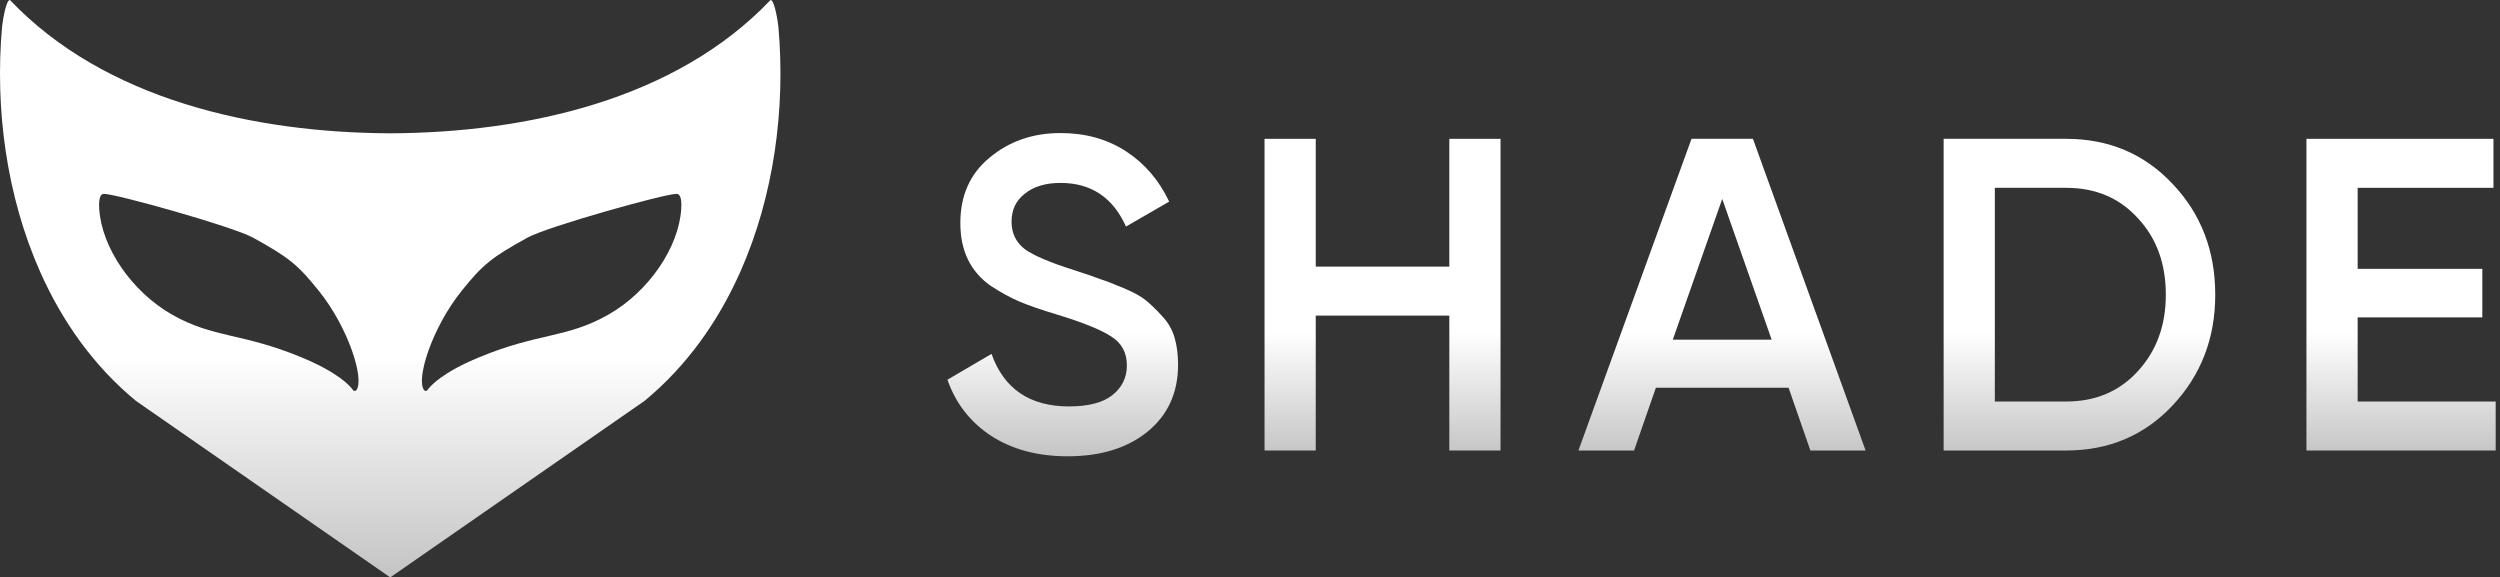 <svg width="394" height="91" viewBox="0 0 394 91" fill="none" xmlns="http://www.w3.org/2000/svg">
<rect x="0" y="0" width="394" height="91" fill="#333333" stroke="none"/>
<path d="M122.683 4.313C122.618 3.592 122.089 -0.02 121.435 8.5399e-05C106.488 15.727 82.975 20.914 61.5 21.01C40.025 20.914 16.512 15.727 1.565 8.5399e-05C0.911 -0.02 0.382 3.592 0.317 4.313C-0.806 17.139 1.021 30.916 6.336 42.858C9.814 50.681 14.791 57.712 21.419 63.178L25.642 66.109L61.5 91L97.358 66.109L101.581 63.178C108.209 57.712 113.186 50.681 116.664 42.858C121.979 30.916 123.806 17.139 122.683 4.313ZM56.155 61.496C56.019 61.669 55.758 61.649 55.632 61.471C55.108 60.739 53.236 58.682 47.459 56.295C38.083 52.419 33.679 53.318 27.116 49.584C20.745 45.952 16.014 38.998 15.636 32.907C15.506 30.748 16.049 30.56 16.406 30.555C18.208 30.535 36.668 35.691 39.854 37.443C45.536 40.562 46.95 41.746 50.217 45.8C54.947 51.667 57.489 59.82 56.155 61.496ZM107.364 32.907C106.986 38.998 102.255 45.952 95.884 49.584C89.321 53.318 84.917 52.419 75.541 56.295C69.764 58.682 67.892 60.739 67.368 61.471C67.242 61.649 66.981 61.669 66.845 61.496C65.511 59.82 68.053 51.667 72.784 45.8C76.05 41.746 77.464 40.562 83.146 37.443C86.332 35.691 104.792 30.535 106.594 30.555C106.951 30.56 107.494 30.748 107.364 32.907Z" fill="url(#paint0_linear_6_56)"/>
<path d="M168.262 71.912C163.537 71.912 159.514 70.836 156.192 68.684C152.918 66.532 150.626 63.585 149.316 59.843L156.263 55.773C158.227 61.293 162.297 64.053 168.473 64.053C171.513 64.053 173.782 63.468 175.279 62.299C176.823 61.082 177.595 59.515 177.595 57.597C177.595 55.586 176.776 54.065 175.139 53.036C173.502 51.96 170.601 50.791 166.438 49.528C164.099 48.826 162.204 48.171 160.754 47.563C159.303 46.955 157.76 46.112 156.122 45.036C154.532 43.914 153.339 42.534 152.544 40.896C151.748 39.259 151.351 37.341 151.351 35.142C151.351 30.792 152.894 27.353 155.982 24.827C159.07 22.254 162.789 20.968 167.139 20.968C171.069 20.968 174.507 21.927 177.455 23.845C180.402 25.763 182.671 28.406 184.261 31.774L177.455 35.704C175.396 31.119 171.958 28.827 167.139 28.827C164.8 28.827 162.929 29.388 161.526 30.511C160.122 31.587 159.42 33.06 159.42 34.932C159.42 36.756 160.122 38.206 161.526 39.282C162.976 40.312 165.572 41.411 169.315 42.581C171.186 43.189 172.542 43.656 173.385 43.984C174.273 44.265 175.49 44.732 177.033 45.387C178.624 46.042 179.817 46.697 180.612 47.352C181.408 48.007 182.25 48.826 183.138 49.808C184.074 50.791 184.729 51.913 185.103 53.176C185.477 54.44 185.665 55.866 185.665 57.457C185.665 61.901 184.051 65.433 180.823 68.053C177.642 70.626 173.455 71.912 168.262 71.912Z" fill="url(#paint1_linear_6_56)"/>
<path d="M228.413 21.88H236.483V71H228.413V49.738H207.361V71H199.292V21.88H207.361V42.019H228.413V21.88Z" fill="url(#paint2_linear_6_56)"/>
<path d="M285.317 71L281.878 61.106H260.967L257.529 71H248.757L266.581 21.88H276.264L294.018 71H285.317ZM263.634 53.527H279.212L271.423 31.353L263.634 53.527Z" fill="url(#paint3_linear_6_56)"/>
<path d="M325.614 21.88C332.351 21.88 337.941 24.242 342.385 28.967C346.876 33.692 349.122 39.516 349.122 46.44C349.122 53.317 346.876 59.141 342.385 63.913C337.941 68.638 332.351 71 325.614 71H306.317V21.88H325.614ZM325.614 63.281C330.246 63.281 334.012 61.691 336.912 58.509C339.859 55.328 341.333 51.305 341.333 46.44C341.333 41.528 339.859 37.505 336.912 34.37C334.012 31.189 330.246 29.599 325.614 29.599H314.387V63.281H325.614Z" fill="url(#paint4_linear_6_56)"/>
<path d="M371.566 63.281H393.319V71H363.496V21.88H392.968V29.599H371.566V42.37H391.214V50.019H371.566V63.281Z" fill="url(#paint5_linear_6_56)"/>
<defs>
<linearGradient id="paint0_linear_6_56" x1="61.5" y1="21.5" x2="61.5" y2="91" gradientUnits="userSpaceOnUse">
<stop offset="0.498" stop-color="white"/>
<stop offset="1" stop-color="#C4C4C4"/>
</linearGradient>
<linearGradient id="paint1_linear_6_56" x1="271.317" y1="33.004" x2="271.317" y2="71.912" gradientUnits="userSpaceOnUse">
<stop offset="0.498" stop-color="white"/>
<stop offset="1" stop-color="#C4C4C4"/>
</linearGradient>
<linearGradient id="paint2_linear_6_56" x1="271.317" y1="33.004" x2="271.317" y2="71.912" gradientUnits="userSpaceOnUse">
<stop offset="0.498" stop-color="white"/>
<stop offset="1" stop-color="#C4C4C4"/>
</linearGradient>
<linearGradient id="paint3_linear_6_56" x1="271.317" y1="33.004" x2="271.317" y2="71.912" gradientUnits="userSpaceOnUse">
<stop offset="0.498" stop-color="white"/>
<stop offset="1" stop-color="#C4C4C4"/>
</linearGradient>
<linearGradient id="paint4_linear_6_56" x1="271.317" y1="33.004" x2="271.317" y2="71.912" gradientUnits="userSpaceOnUse">
<stop offset="0.498" stop-color="white"/>
<stop offset="1" stop-color="#C4C4C4"/>
</linearGradient>
<linearGradient id="paint5_linear_6_56" x1="271.317" y1="33.004" x2="271.317" y2="71.912" gradientUnits="userSpaceOnUse">
<stop offset="0.498" stop-color="white"/>
<stop offset="1" stop-color="#C4C4C4"/>
</linearGradient>
</defs>
</svg>
